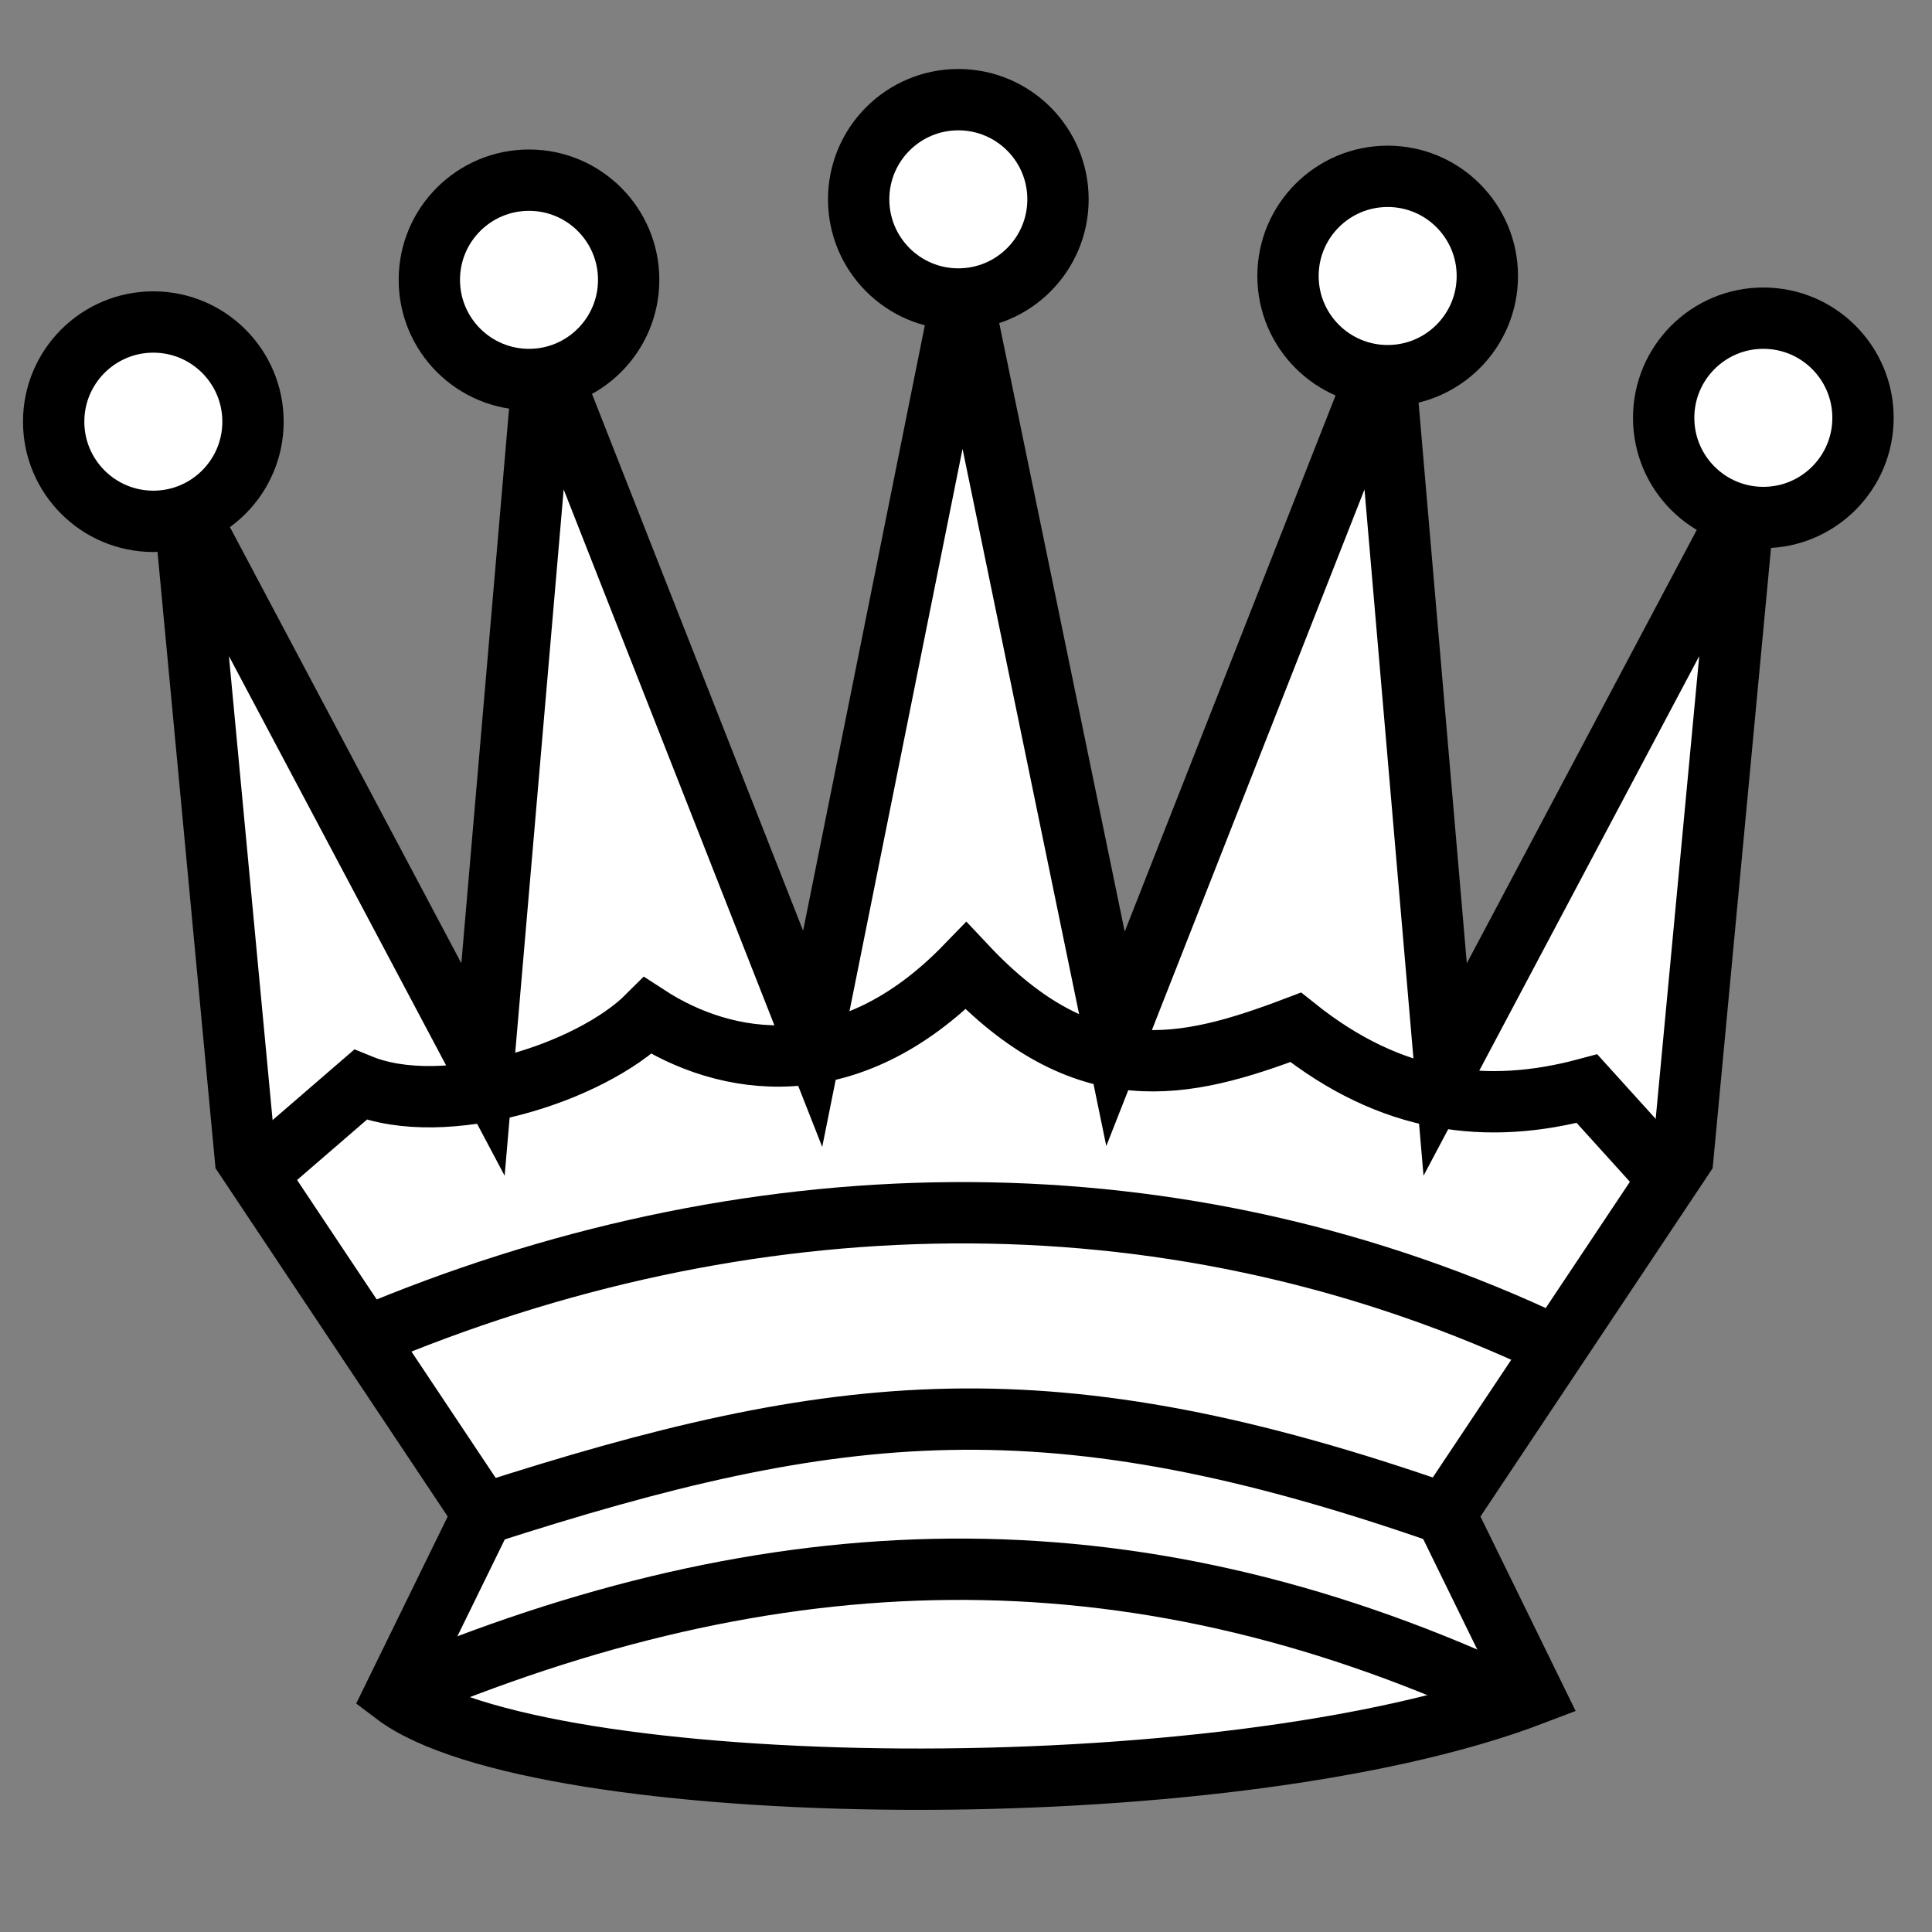 <?xml version="1.0" encoding="UTF-8" standalone="no"?>
<!DOCTYPE svg PUBLIC "-//W3C//DTD SVG 1.0//EN" "http://www.w3.org/TR/2001/REC-SVG-20010904/DTD/svg10.dtd">
<svg xmlns:svg="http://www.w3.org/2000/svg" xmlns="http://www.w3.org/2000/svg" xmlns:xlink="http://www.w3.org/1999/xlink" version="1.0" width="64" height="64" viewBox="0 0 504 504">
<rect x="0" y="0" width="504" height="504" fill="#808080" stroke="none"/>
<path
  d="M 48,132 L 64,302 126,395 103,442 C 140,470 319,473 400,442 L 377,395 439,302 455,132 377,279 L 361,93 291,271 251,77 212,271 142,93 126,279 L 48,132 z"
  style="fill:#ffffff;stroke:#000000;stroke-width:16;" />
<circle cx="40" cy="110" r="26" style="fill:#ffffff;stroke:#000000;stroke-width:16;" id="circle"/>
<use transform="translate(98,-37)" xlink:href="#circle" />
<use transform="translate(210,-58)" xlink:href="#circle" />
<use transform="translate(322,-38)" xlink:href="#circle" />
<use transform="translate(420,-1)" xlink:href="#circle" />
<path d="M 103,442 C 202,400 294,397 392,442" style="fill:#ffffff;stroke:#000000;stroke-width:16;" />
<path d="M 126,395 C 219,365 274,359 377,395" style="fill:#ffffff;stroke:#000000;stroke-width:16;" />
<path d="M 95,349 C 194,307 303,304 401,349" style="fill:#ffffff;stroke:#000000;stroke-width:16;" />
<path
 d="M 72,302 L 94,283 C 116,292 154,280 169,265 189,278 221,284 252,252 283,285 309,279 338,268 363,288 388,291 414,284 L 433,305"
 style="fill:none;stroke:#000000;stroke-width:16;" />
</svg>
